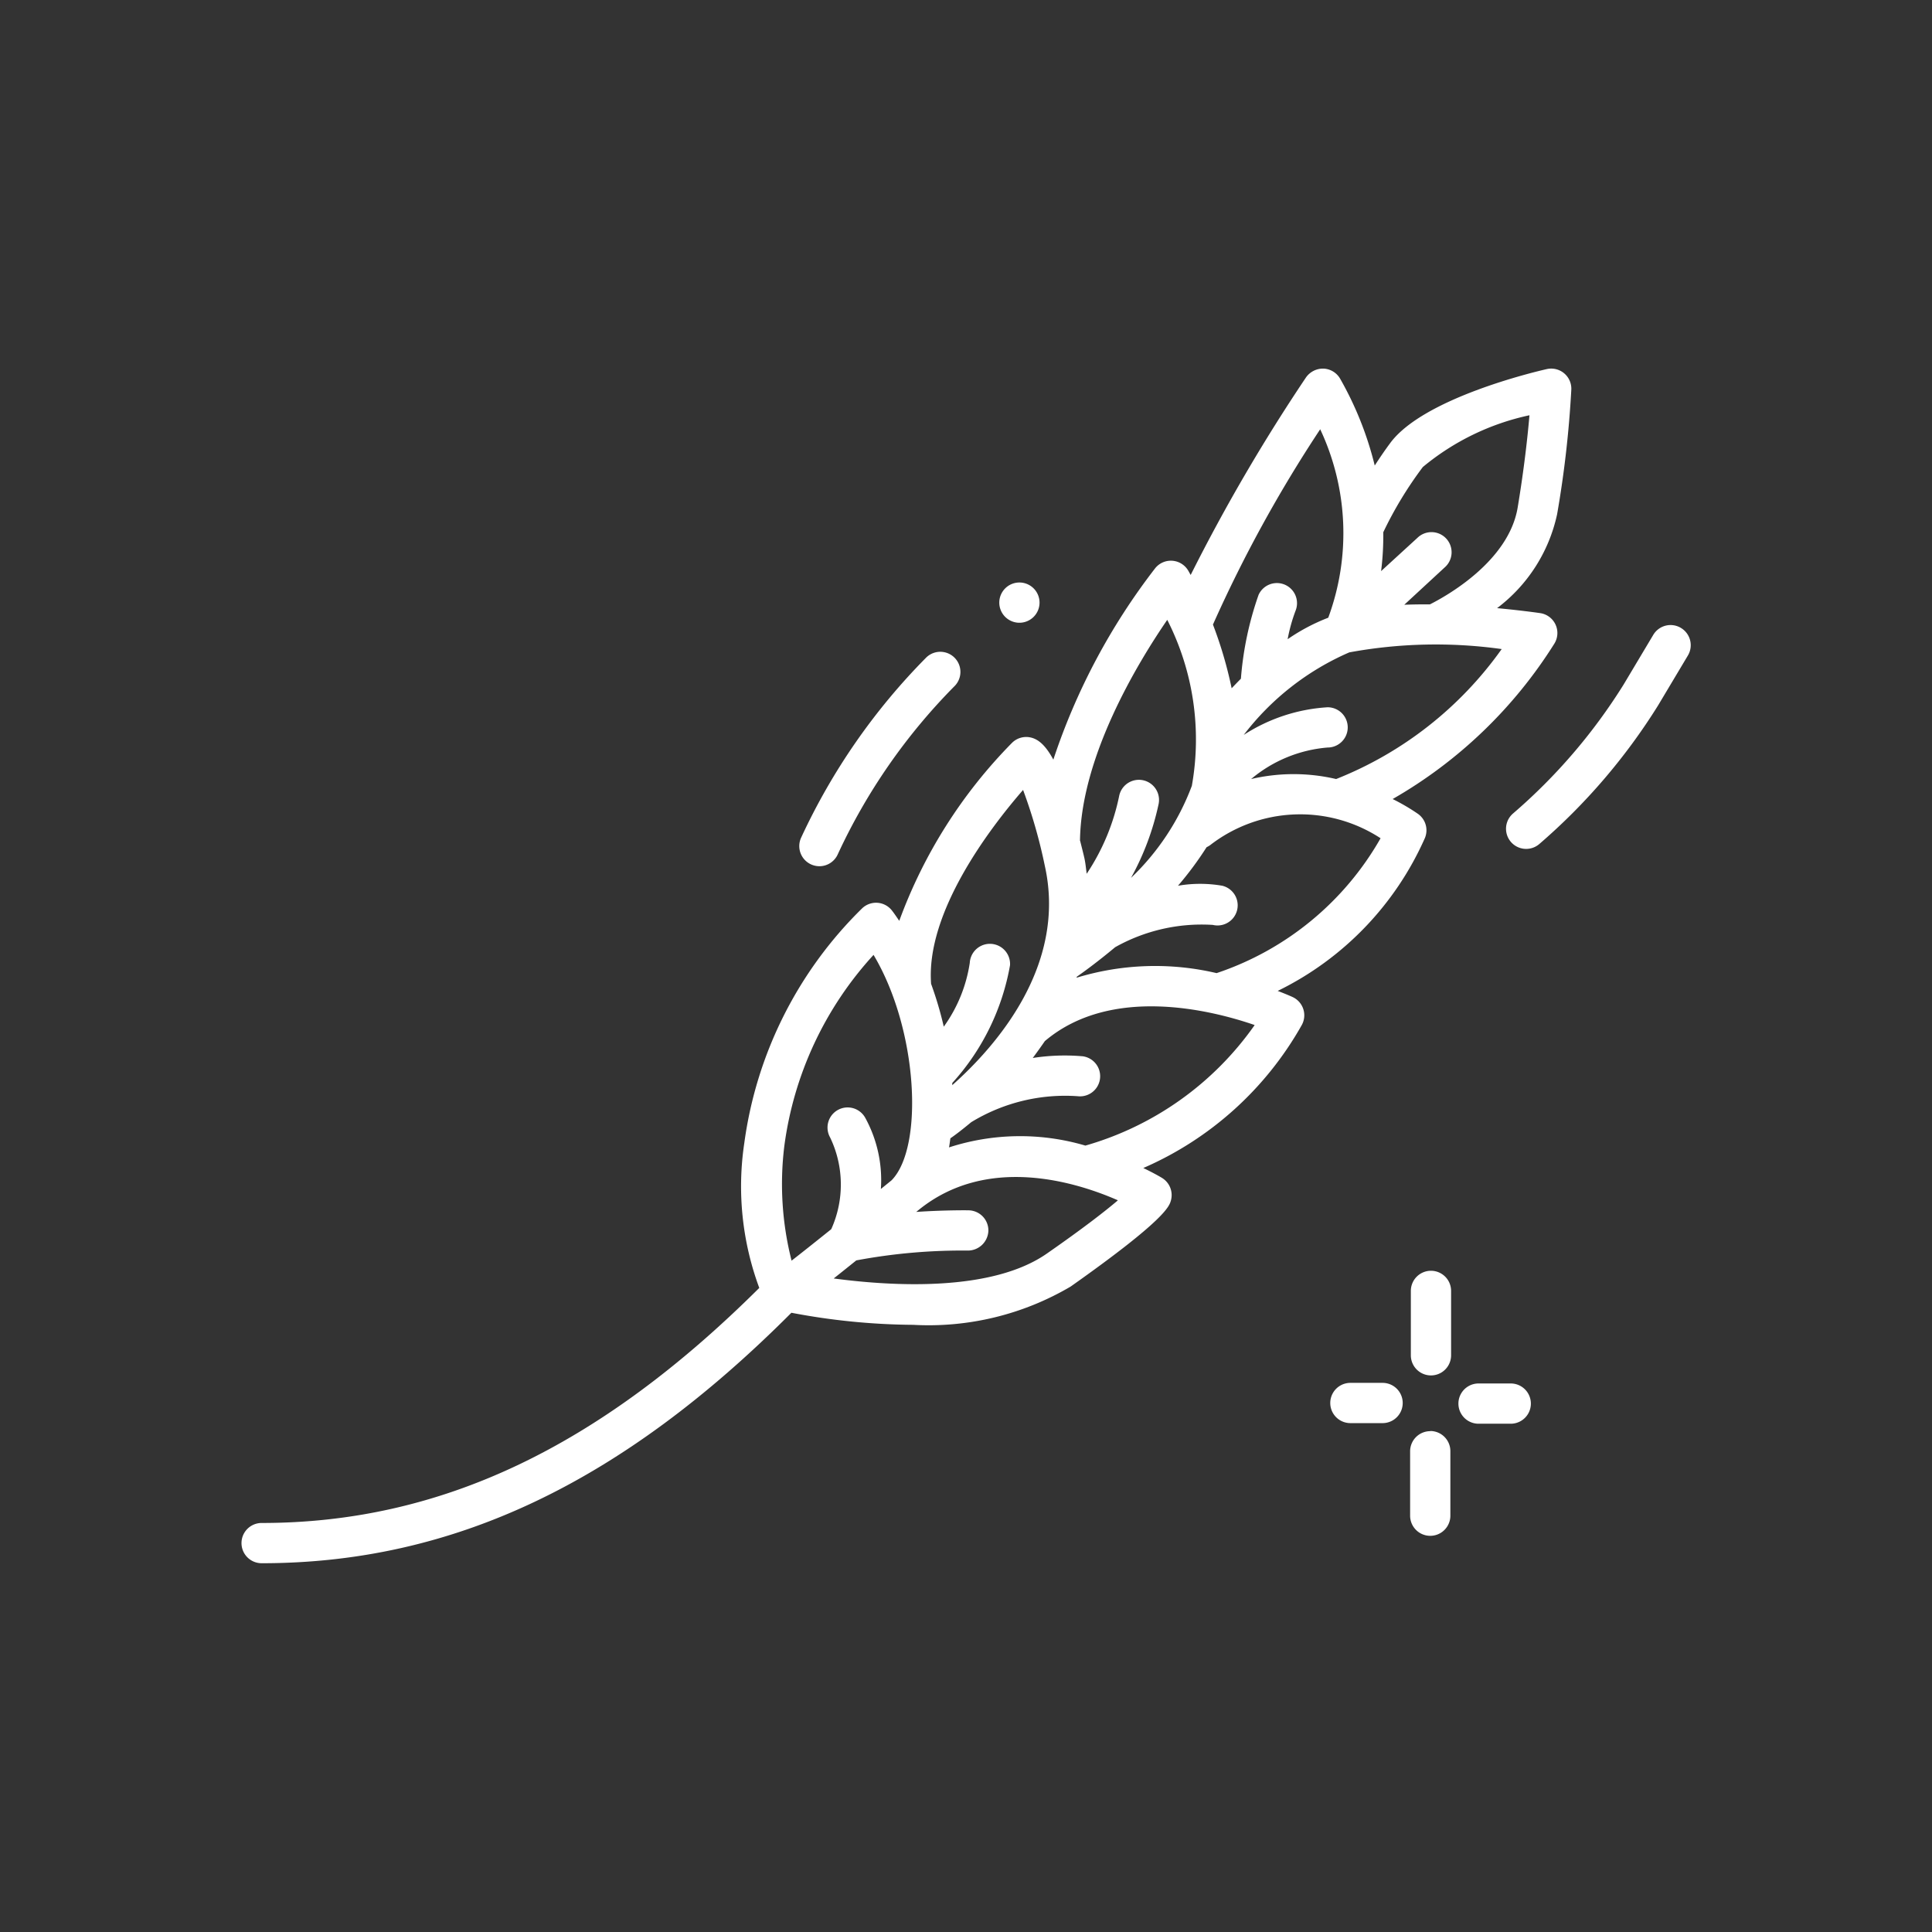 <svg id="SvgjsSvg1001" width="288" height="288" xmlns="http://www.w3.org/2000/svg" version="1.1" xmlns:xlink="http://www.w3.org/1999/xlink" xmlns:svgjs="http://svgjs.com/svgjs"><rect width="100%" height="100%" fill="#333333" stroke="none"/><defs id="SvgjsDefs1002"></defs><g id="SvgjsG1008" transform="matrix(1,0,0,1,0,0)"><svg xmlns="http://www.w3.org/2000/svg" viewBox="0 0 48 48" width="288" height="288"><path d="M24.827,14.972a.5.5,0,1,1,.5.5A.5.5,0,0,1,24.827,14.972Zm10.725,16.6a.5.5,0,0,0-.5.5v1.6a.5.5,0,0,0,1,0v-1.6A.5.5,0,0,0,35.552,31.572Zm1.982,2.8h-.8a.5.5,0,0,0,0,1h.8a.5.5,0,0,0,0-1Zm-2,1.185a.5.5,0,0,0-.5.5v1.6a.5.5,0,0,0,1,0v-1.6A.5.5,0,0,0,35.537,35.553Zm-1.184-1.2h-.8a.5.5,0,0,0,0,1h.8a.5.5,0,0,0,0-1ZM20.158,21.479a.509.509,0,0,0,.2.042.5.5,0,0,0,.458-.3,14.708,14.708,0,0,1,2.905-4.18.5.5,0,0,0-.707-.707A15.767,15.767,0,0,0,19.9,20.82.5.5,0,0,0,20.158,21.479Zm12.221,3.588a.5.5,0,0,1-.037.4,8.317,8.317,0,0,1-3.937,3.552c.266.128.433.226.463.245a.5.5,0,0,1,.222.565c-.04.141-.134.472-2.49,2.135a6.95,6.95,0,0,1-3.912.951,16.616,16.616,0,0,1-3.026-.3C15.439,36.85,11.248,38.838,6.5,38.838a.5.5,0,0,1,0-1c4.434,0,8.373-1.869,12.364-5.84a7.263,7.263,0,0,1-.372-3.6,10.049,10.049,0,0,1,2.929-5.832.5.5,0,0,1,.737.053c.064.081.123.171.184.259a12.331,12.331,0,0,1,2.8-4.421.5.5,0,0,1,.462-.135c.167.037.355.159.566.551A15.969,15.969,0,0,1,28.7,14.118a.5.5,0,0,1,.826.067l.056.1a44.909,44.909,0,0,1,2.865-4.908.517.517,0,0,1,.434-.219.5.5,0,0,1,.416.254,8.38,8.38,0,0,1,.858,2.154c.115-.178.24-.363.385-.559.823-1.113,3.578-1.766,3.889-1.837a.5.5,0,0,1,.61.506,26.224,26.224,0,0,1-.353,3.1,3.969,3.969,0,0,1-1.491,2.333c.6.056,1.024.117,1.072.124a.5.5,0,0,1,.355.751A11.482,11.482,0,0,1,34.6,19.852a5.058,5.058,0,0,1,.627.367.5.5,0,0,1,.175.6,7.692,7.692,0,0,1-3.658,3.8c.207.079.345.14.372.153A.5.5,0,0,1,32.379,25.067ZM34.3,20.826A3.653,3.653,0,0,0,30.062,21a.6.6,0,0,1-.085.049,8.372,8.372,0,0,1-.71.957,3.224,3.224,0,0,1,1.1,0,.5.5,0,0,1-.235.973,4.386,4.386,0,0,0-2.426.554c-.415.346-.76.6-.95.731l-.011.028a6.673,6.673,0,0,1,3.481-.115A7.38,7.38,0,0,0,34.3,20.826Zm3.01-4.7a11.848,11.848,0,0,0-3.787.082A6.613,6.613,0,0,0,30.9,18.259a4.3,4.3,0,0,1,2.084-.687.5.5,0,0,1,0,1,3.378,3.378,0,0,0-1.9.783,4.633,4.633,0,0,1,2.112,0A9.2,9.2,0,0,0,37.307,16.129Zm-2.943-2.9a7.023,7.023,0,0,1-.054.963l.9-.824a.5.5,0,1,1,.676.736l-1,.924q.318-.012.636-.009c.382-.192,1.956-1.057,2.181-2.406.161-.97.248-1.769.293-2.293a6.165,6.165,0,0,0-2.649,1.286A9.483,9.483,0,0,0,34.364,13.23Zm-4.231,2.293A10.283,10.283,0,0,1,30.6,17.1c.073-.077.149-.156.23-.238a8.159,8.159,0,0,1,.439-2.083.5.5,0,0,1,.922.386,4.129,4.129,0,0,0-.2.716A4.8,4.8,0,0,1,33,15.347a6.067,6.067,0,0,0-.2-4.682A33.5,33.5,0,0,0,30.133,15.523Zm-3.3,5.371c.033.136.065.256.1.406s.043.275.063.412a5.442,5.442,0,0,0,.808-1.941.5.5,0,0,1,.977.215,6.669,6.669,0,0,1-.684,1.828,6.134,6.134,0,0,0,1.511-2.286A6.551,6.551,0,0,0,29,15.4C28.245,16.5,26.854,18.813,26.832,20.894Zm-3.7,3.562a9.091,9.091,0,0,1,.312,1.055,3.629,3.629,0,0,0,.646-1.586.5.5,0,0,1,1,.058,5.863,5.863,0,0,1-1.435,2.928c0,.018,0,.036,0,.053,1.09-.969,2.85-2.972,2.3-5.445a12.822,12.822,0,0,0-.541-1.889C24.614,20.551,22.989,22.664,23.134,24.456Zm-3.467,6.867c.215-.167.523-.411.983-.78a2.7,2.7,0,0,0-.029-2.281.5.5,0,1,1,.873-.488,3.218,3.218,0,0,1,.389,1.77l.266-.216c.807-.822.657-3.749-.448-5.6a8.716,8.716,0,0,0-2.216,4.743A7.728,7.728,0,0,0,19.667,31.323Zm8.1-1.5c-1.036-.453-3.249-1.143-4.954.249l-.052.042c.7-.047,1.263-.041,1.3-.04a.5.5,0,0,1,.493.508.51.51,0,0,1-.507.492,14.26,14.26,0,0,0-2.774.244c-.212.17-.405.325-.562.449,1.437.192,3.932.344,5.308-.627C26.928,30.505,27.459,30.089,27.768,29.827Zm3.4-4.353c-1.077-.371-3.566-.992-5.21.4-.1.146-.2.284-.3.419a5.182,5.182,0,0,1,1.241-.042.5.5,0,0,1-.126.992,4.475,4.475,0,0,0-2.645.646c-.214.178-.39.313-.517.4-.011.076-.02.153-.034.226a5.725,5.725,0,0,1,3.388-.045A7.731,7.731,0,0,0,31.167,25.474ZM41.761,15.6a.5.5,0,0,0-.686.173l-.739,1.238a13.963,13.963,0,0,1-2.745,3.2.5.5,0,0,0,.652.759,15.056,15.056,0,0,0,2.951-3.443l.74-1.239A.5.5,0,0,0,41.761,15.6Z" fill="#ffffff" class="color000 svgShape"></path></svg></g></svg>
